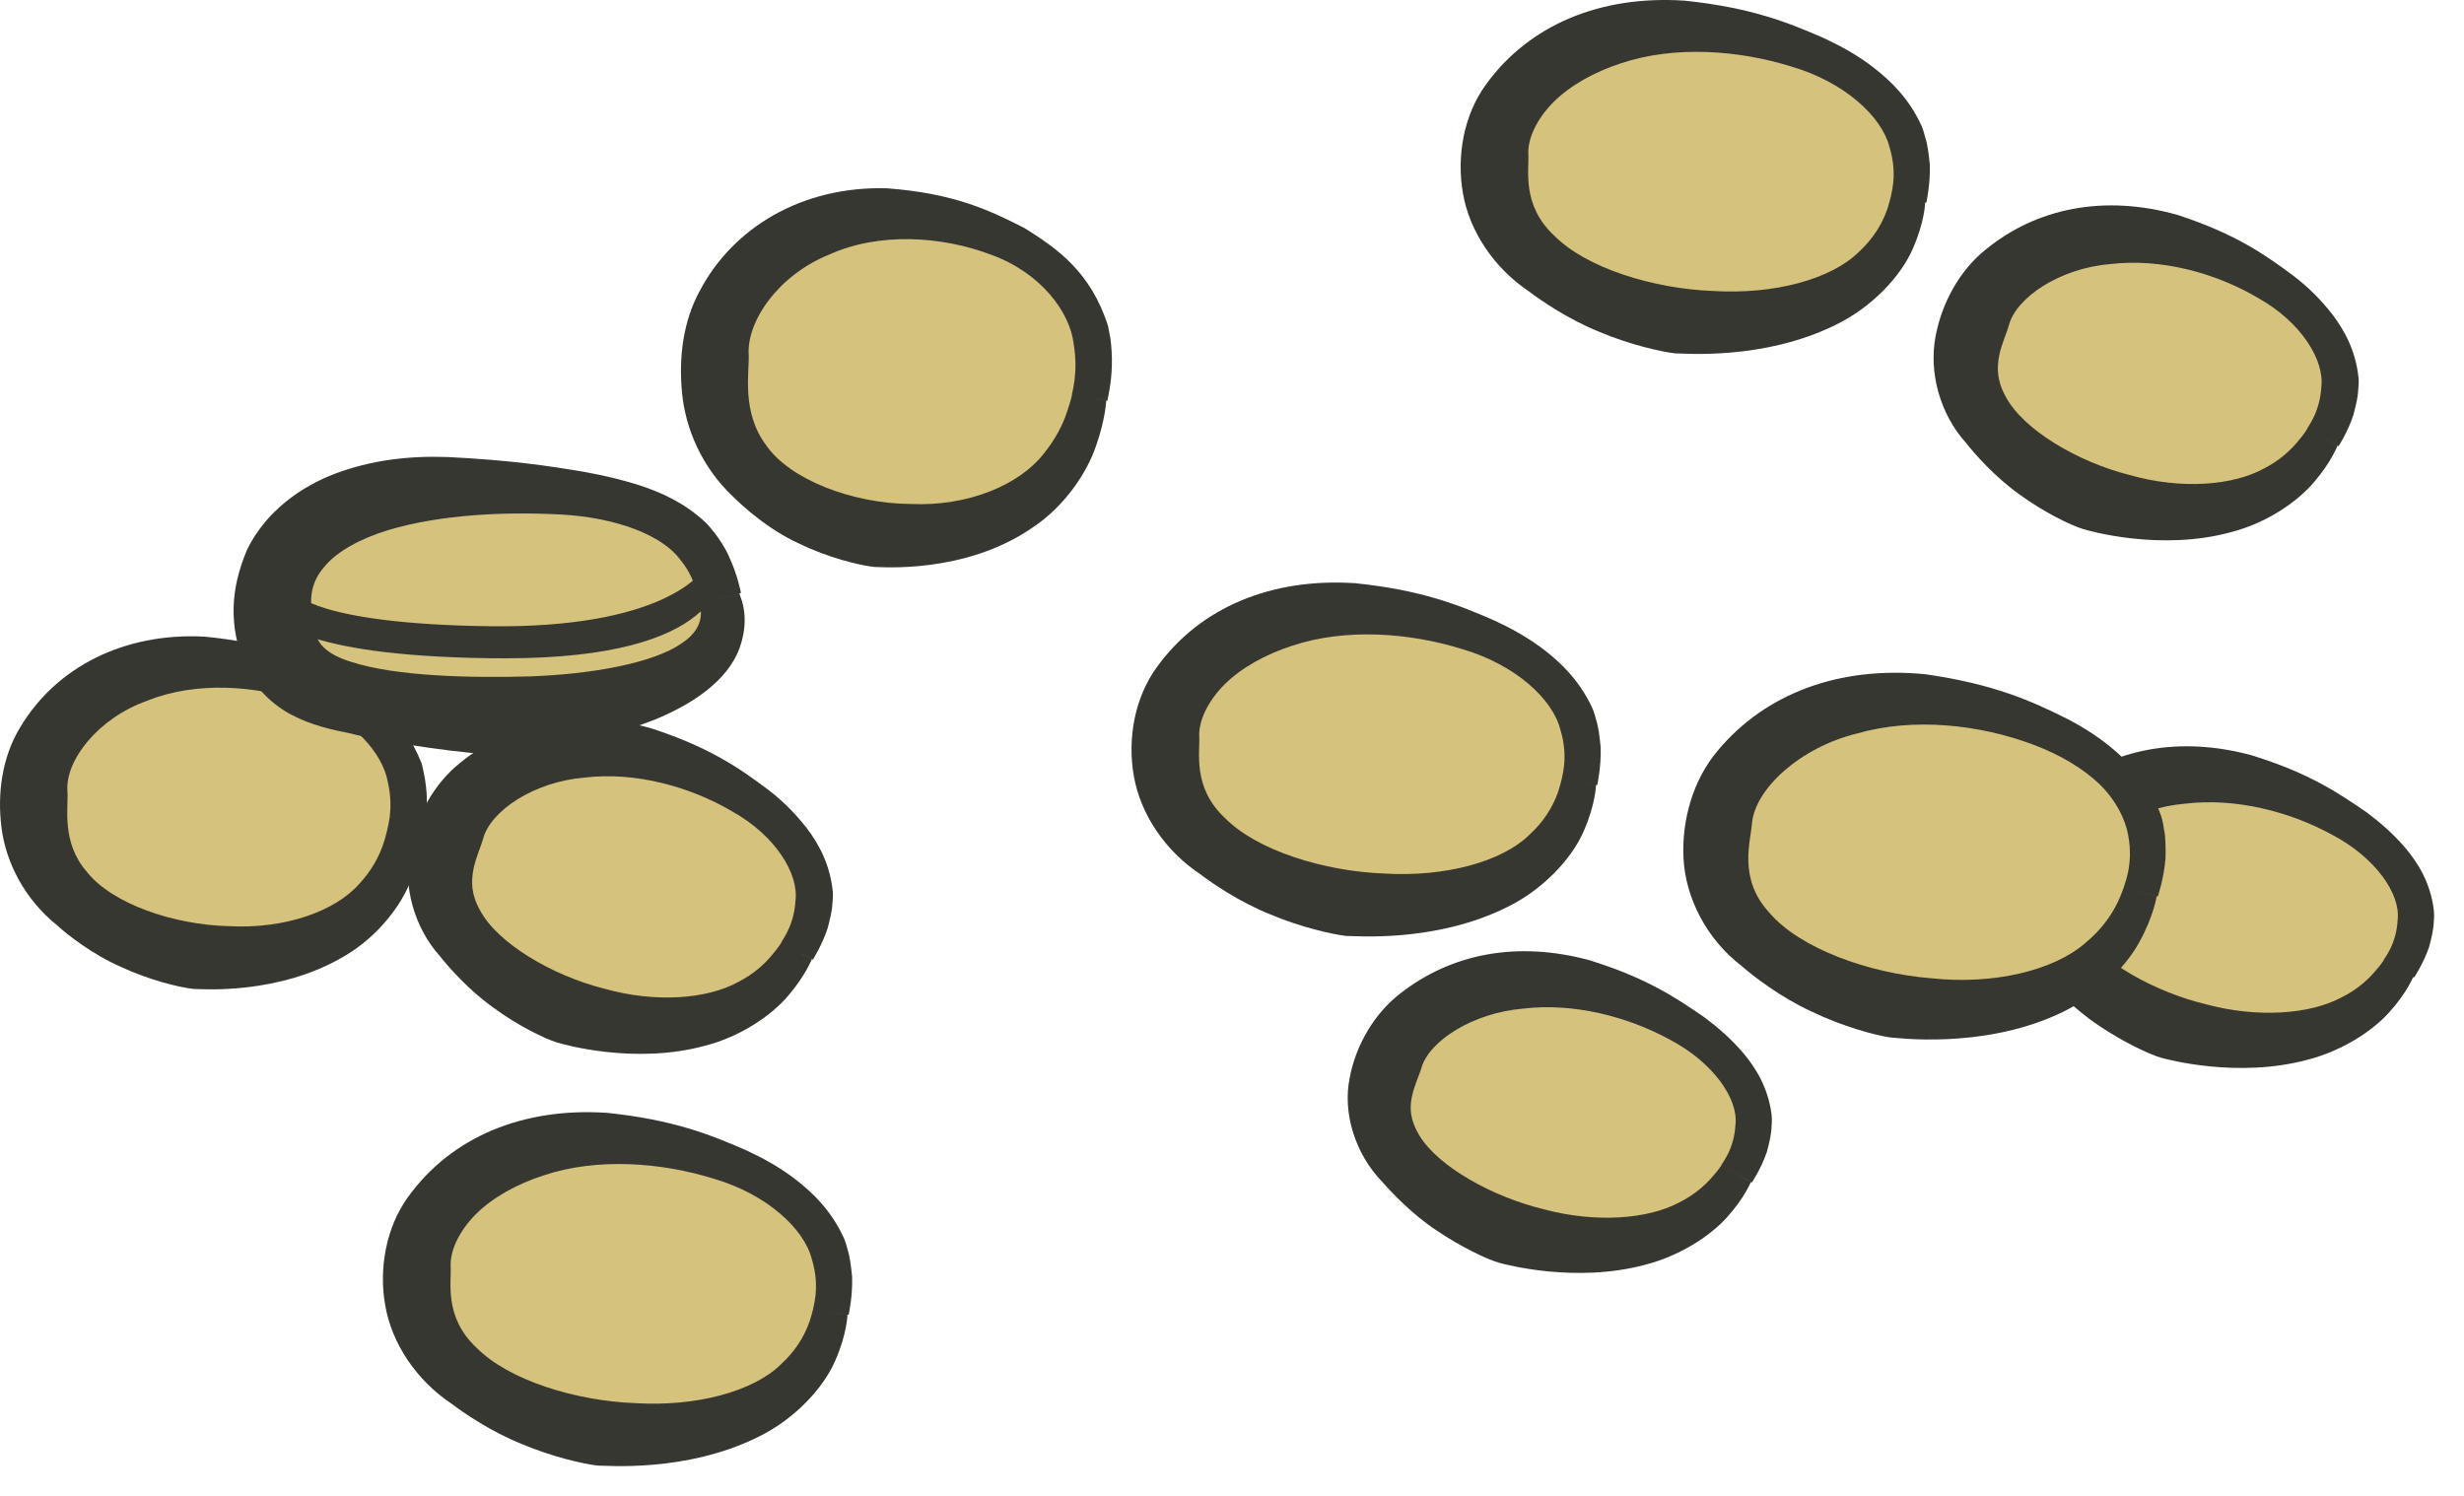 <svg xmlns:xlink="http://www.w3.org/1999/xlink" xmlns="http://www.w3.org/2000/svg" version="1.1" viewBox="0 0 56 34" height="34px" width="56px">
    <title>LK2021-Illust-INGRED/Lentils</title>
    <g fill-rule="evenodd" fill="none" stroke-width="1" stroke="none" id="LK2021-Illust-INGRED/Lentils">
        <path fill="#D5C27C" id="Fill-2" d="M43.45,4.554 C43.162,6.321 41.361,7.587 38.135,7.244 C35.489,6.961 33.511,5.707 33.866,3.534 C34.156,1.768 36.535,0.563 39.183,0.846 C41.828,1.126 43.806,2.38 43.45,4.554"></path>
        <path fill="#373731" id="Fill-4" d="M42.977,4.476 C42.947,4.483 43.152,4.018 42.942,3.339 C42.768,2.65 41.92,1.865 40.712,1.512 C39.52,1.141 38.069,1.029 36.845,1.437 C36.237,1.634 35.686,1.941 35.304,2.323 C34.925,2.706 34.724,3.142 34.734,3.491 C34.759,3.848 34.572,4.653 35.319,5.352 C36.051,6.094 37.58,6.564 38.941,6.614 C40.313,6.697 41.615,6.352 42.249,5.724 C42.907,5.12 42.953,4.456 42.977,4.476 L43.754,4.603 C43.754,4.603 43.745,5.042 43.47,5.659 C43.202,6.277 42.55,6.977 41.733,7.377 C40.08,8.202 38.241,8.028 38.075,8.032 C37.757,7.997 37.036,7.834 36.348,7.542 C35.655,7.265 35.026,6.834 34.759,6.631 C33.962,6.099 33.396,5.262 33.248,4.388 C33.102,3.557 33.263,2.621 33.769,1.925 C34.759,0.553 36.391,-0.111 38.285,0.015 C39.796,0.172 40.632,0.51 41.441,0.861 C41.837,1.046 42.212,1.249 42.593,1.545 C42.968,1.838 43.374,2.225 43.659,2.833 C43.664,2.839 43.713,2.946 43.754,3.118 C43.81,3.285 43.836,3.513 43.859,3.738 C43.875,4.19 43.78,4.607 43.78,4.607 C43.301,4.529 42.977,4.476 42.977,4.476"></path>
        <path fill="#D5C27C" id="Fill-6" d="M35.97,17.794 C35.682,19.562 33.881,20.827 30.655,20.485 C28.009,20.202 26.031,18.948 26.386,16.775 C26.676,15.007 29.055,13.804 31.703,14.087 C34.348,14.367 36.326,15.621 35.97,17.794"></path>
        <path fill="#373731" id="Fill-8" d="M35.496,17.717 C35.467,17.724 35.671,17.259 35.462,16.58 C35.288,15.891 34.441,15.106 33.23,14.753 C32.041,14.382 30.588,14.27 29.365,14.678 C28.757,14.875 28.206,15.181 27.823,15.564 C27.446,15.946 27.243,16.384 27.255,16.732 C27.278,17.089 27.092,17.894 27.839,18.592 C28.57,19.335 30.101,19.805 31.461,19.855 C32.833,19.938 34.137,19.592 34.769,18.965 C35.427,18.36 35.473,17.697 35.496,17.717 L36.273,17.843 C36.273,17.843 36.264,18.283 35.99,18.9 C35.722,19.518 35.071,20.218 34.253,20.618 C32.601,21.442 30.759,21.268 30.596,21.274 C30.278,21.237 29.556,21.074 28.869,20.783 C28.175,20.506 27.546,20.075 27.279,19.87 C26.481,19.34 25.916,18.503 25.768,17.629 C25.621,16.798 25.785,15.861 26.29,15.166 C27.279,13.794 28.912,13.13 30.804,13.256 C32.316,13.413 33.152,13.751 33.96,14.102 C34.357,14.287 34.732,14.49 35.114,14.786 C35.489,15.079 35.892,15.466 36.18,16.074 C36.184,16.08 36.233,16.187 36.275,16.359 C36.331,16.526 36.355,16.754 36.378,16.978 C36.395,17.431 36.3,17.848 36.3,17.848 C35.82,17.77 35.496,17.717 35.496,17.717"></path>
        <path fill="#D5C27C" id="Fill-10" d="M18.957,29.832 C18.668,31.599 16.868,32.865 13.643,32.522 C10.995,32.241 9.018,30.986 9.374,28.813 C9.664,27.046 12.043,25.842 14.689,26.124 C17.335,26.406 19.313,27.66 18.957,29.832"></path>
        <path fill="#373731" id="Fill-12" d="M18.484,29.754 C18.455,29.762 18.659,29.298 18.45,28.617 C18.276,27.93 17.428,27.143 16.218,26.79 C15.028,26.421 13.575,26.307 12.351,26.717 C11.745,26.914 11.193,27.219 10.811,27.602 C10.433,27.984 10.231,28.422 10.242,28.771 C10.267,29.127 10.079,29.931 10.827,30.63 C11.558,31.372 13.087,31.844 14.449,31.893 C15.821,31.975 17.123,31.631 17.755,31.004 C18.415,30.398 18.461,29.735 18.484,29.754 L19.261,29.881 C19.261,29.881 19.252,30.32 18.978,30.937 C18.71,31.555 18.057,32.257 17.239,32.657 C15.587,33.481 13.747,33.307 13.583,33.312 C13.265,33.276 12.542,33.112 11.856,32.82 C11.161,32.543 10.534,32.112 10.267,31.909 C9.468,31.377 8.903,30.54 8.754,29.666 C8.608,28.836 8.771,27.9 9.276,27.204 C10.267,25.832 11.898,25.168 13.793,25.294 C15.303,25.45 16.14,25.79 16.948,26.14 C17.343,26.324 17.72,26.527 18.101,26.823 C18.475,27.117 18.88,27.503 19.166,28.112 C19.171,28.117 19.221,28.225 19.262,28.397 C19.317,28.564 19.343,28.791 19.366,29.016 C19.382,29.468 19.287,29.886 19.287,29.886 C18.808,29.808 18.484,29.754 18.484,29.754"></path>
        <path fill="#D5C27C" id="Fill-14" d="M9.278,18.948 C8.99,20.715 7.348,21.997 4.45,21.69 C2.072,21.436 0.313,20.205 0.668,18.032 C0.957,16.264 3.12,15.038 5.496,15.292 C7.874,15.544 9.635,16.774 9.278,18.948"></path>
        <path fill="#373731" id="Fill-16" d="M8.804,18.87 C8.779,18.876 8.965,18.439 8.816,17.783 C8.703,17.129 8.02,16.314 6.903,15.956 C5.813,15.577 4.45,15.481 3.347,15.927 C2.222,16.323 1.473,17.296 1.533,17.99 C1.559,18.341 1.386,19.142 1.972,19.814 C2.541,20.54 3.947,21.022 5.201,21.051 C6.467,21.121 7.617,20.714 8.165,20.09 C8.735,19.479 8.782,18.851 8.804,18.87 L9.582,18.997 C9.582,18.997 9.571,19.399 9.348,19.984 C9.135,20.567 8.591,21.283 7.843,21.723 C6.323,22.635 4.541,22.476 4.394,22.478 C4.092,22.445 3.402,22.282 2.755,21.98 C2.101,21.694 1.526,21.244 1.289,21.024 C0.57,20.446 0.133,19.611 0.034,18.81 C-0.065,18.042 0.045,17.198 0.468,16.517 C1.281,15.163 2.819,14.376 4.641,14.47 C6.09,14.606 6.871,14.957 7.63,15.32 C8.332,15.721 9.104,16.169 9.581,17.346 C9.581,17.346 9.703,17.781 9.701,18.197 C9.701,18.615 9.608,19.001 9.608,19.001 C9.129,18.923 8.804,18.87 8.804,18.87"></path>
        <path fill="#D5C27C" id="Fill-18" d="M24.837,9.057 C24.52,10.99 22.844,12.407 19.919,12.096 C17.518,11.841 15.756,10.511 16.147,8.133 C16.462,6.199 18.665,4.839 21.065,5.094 C23.464,5.35 25.226,6.679 24.837,9.057"></path>
        <path fill="#373731" id="Fill-20" d="M24.364,8.979 C24.34,8.984 24.52,8.521 24.401,7.811 C24.317,7.103 23.667,6.202 22.521,5.788 C21.401,5.364 19.97,5.274 18.842,5.788 C17.691,6.253 16.965,7.301 17.016,8.071 C17.032,8.451 16.847,9.359 17.406,10.111 C17.947,10.908 19.39,11.447 20.694,11.455 C22.011,11.517 23.175,11.013 23.72,10.313 C23.998,9.972 24.163,9.63 24.244,9.38 C24.331,9.13 24.364,8.979 24.364,8.979 L25.141,9.106 C25.141,9.106 25.126,9.519 24.914,10.123 C24.715,10.724 24.21,11.503 23.453,12.001 C21.916,13.055 20.011,12.885 19.865,12.886 C19.547,12.851 18.822,12.68 18.149,12.349 C17.465,12.037 16.89,11.518 16.655,11.283 C15.949,10.618 15.577,9.737 15.501,8.927 C15.424,8.144 15.519,7.3 15.916,6.589 C16.67,5.171 18.233,4.224 20.159,4.28 C21.686,4.394 22.503,4.784 23.287,5.186 C24.007,5.636 24.789,6.169 25.183,7.411 C25.184,7.418 25.206,7.529 25.237,7.694 C25.258,7.857 25.276,8.075 25.27,8.287 C25.264,8.713 25.166,9.111 25.166,9.111 C24.688,9.032 24.364,8.979 24.364,8.979"></path>
        <path fill="#D5C27C" id="Fill-22" d="M16.462,13.58 C16.906,15.202 14.847,16.105 11.366,16.212 C8.51,16.298 5.865,16.278 6.119,13.895 C6.326,11.966 8.36,11.351 11.216,11.264 C14.071,11.178 15.921,11.603 16.462,13.58"></path>
        <path fill="#373731" id="Fill-24" d="M15.917,13.73 C15.917,13.73 15.889,13.624 15.84,13.431 C15.77,13.253 15.68,12.98 15.459,12.72 C15.056,12.169 14.012,11.763 12.753,11.695 C11.507,11.629 10.045,11.685 8.819,12.05 C8.214,12.236 7.663,12.522 7.369,12.886 C7.057,13.242 7.035,13.627 7.102,13.972 C7.152,14.143 7.154,14.434 7.234,14.554 C7.291,14.658 7.435,14.875 7.975,15.042 C8.991,15.373 10.671,15.413 12.057,15.374 C13.446,15.322 14.838,15.077 15.492,14.623 C16.118,14.213 15.875,13.744 15.917,13.73 L16.81,13.485 C16.764,13.477 17.086,13.932 16.815,14.711 C16.538,15.5 15.679,16.029 14.888,16.354 C13.26,17.002 11.554,17.12 11.379,17.145 C10.794,17.18 8.615,16.851 7.974,16.673 C7.516,16.583 7.067,16.479 6.63,16.249 C6.195,16.023 5.791,15.631 5.578,15.164 C5.187,14.212 5.24,13.383 5.616,12.493 C6.04,11.623 6.843,11.056 7.629,10.761 C8.427,10.464 9.268,10.356 10.172,10.388 C11.596,10.459 12.459,10.585 13.305,10.731 C13.724,10.807 14.131,10.9 14.582,11.046 C15.025,11.198 15.54,11.414 16.037,11.876 C16.037,11.876 16.384,12.227 16.566,12.646 C16.762,13.056 16.84,13.476 16.84,13.476 C16.289,13.627 15.917,13.73 15.917,13.73"></path>
        <path fill="#D5C27C" id="Fill-26" d="M18.179,21.655 C17.383,23.118 15.425,23.84 12.724,22.884 C10.506,22.098 9.172,20.613 10.151,18.814 C10.949,17.352 13.391,16.802 15.607,17.586 C17.824,18.371 19.159,19.857 18.179,21.655"></path>
        <path fill="#373731" id="Fill-28" d="M17.758,21.426 C17.729,21.423 18.046,21.086 18.079,20.472 C18.157,19.863 17.626,18.992 16.639,18.442 C15.678,17.875 14.424,17.535 13.279,17.675 C12.134,17.769 11.138,18.435 10.978,19.072 C10.942,19.207 10.817,19.48 10.761,19.752 C10.709,20.028 10.701,20.317 10.906,20.684 C11.301,21.439 12.556,22.175 13.723,22.469 C14.9,22.803 16.08,22.709 16.785,22.316 C17.144,22.133 17.386,21.898 17.536,21.719 C17.687,21.542 17.758,21.426 17.758,21.426 L18.449,21.802 C18.449,21.802 18.31,22.169 17.918,22.627 C17.532,23.085 16.828,23.561 16.034,23.766 C14.425,24.209 12.793,23.736 12.653,23.693 C12.376,23.606 11.768,23.313 11.219,22.907 C10.659,22.512 10.195,21.982 10.003,21.738 C9.401,21.072 9.161,20.121 9.312,19.326 C9.451,18.567 9.852,17.829 10.443,17.351 C11.6,16.398 13.147,16.084 14.819,16.56 C16.141,16.994 16.813,17.467 17.458,17.949 C17.774,18.192 18.058,18.469 18.332,18.818 C18.598,19.169 18.86,19.63 18.926,20.254 C18.929,20.26 18.937,20.372 18.918,20.534 C18.914,20.696 18.862,20.899 18.81,21.098 C18.681,21.49 18.473,21.814 18.473,21.814 C18.046,21.582 17.758,21.426 17.758,21.426"></path>
        <path fill="#D5C27C" id="Fill-30" d="M52.856,9.983 C52.06,11.445 50.103,12.167 47.401,11.211 C45.183,10.427 43.849,8.942 44.828,7.143 C45.626,5.679 48.068,5.129 50.284,5.915 C52.501,6.699 53.836,8.184 52.856,9.983"></path>
        <path fill="#373731" id="Fill-32" d="M52.434,9.753 C52.406,9.752 52.723,9.414 52.757,8.8 C52.834,8.191 52.302,7.32 51.317,6.771 C50.356,6.202 49.101,5.864 47.956,6.003 C46.812,6.098 45.816,6.764 45.654,7.401 C45.62,7.536 45.493,7.808 45.436,8.08 C45.385,8.356 45.378,8.645 45.583,9.013 C45.978,9.768 47.233,10.504 48.401,10.797 C49.577,11.132 50.757,11.037 51.461,10.645 C51.82,10.461 52.063,10.226 52.212,10.047 C52.365,9.87 52.434,9.753 52.434,9.753 L53.125,10.13 C53.125,10.13 52.987,10.498 52.595,10.954 C52.208,11.414 51.505,11.89 50.711,12.094 C49.101,12.536 47.469,12.065 47.33,12.021 C47.053,11.934 46.447,11.641 45.894,11.236 C45.336,10.84 44.872,10.309 44.681,10.065 C44.08,9.4 43.837,8.448 43.989,7.653 C44.128,6.896 44.529,6.156 45.12,5.68 C46.279,4.727 47.824,4.412 49.496,4.887 C50.82,5.321 51.49,5.796 52.134,6.277 C52.451,6.52 52.736,6.796 53.009,7.147 C53.274,7.497 53.538,7.959 53.602,8.582 C53.606,8.588 53.614,8.7 53.595,8.862 C53.593,9.023 53.538,9.228 53.488,9.427 C53.36,9.819 53.149,10.142 53.149,10.142 C52.722,9.91 52.434,9.753 52.434,9.753"></path>
        <path fill="#D5C27C" id="Fill-34" d="M54.583,22.061 C53.786,23.458 51.829,24.148 49.126,23.234 C46.91,22.485 45.576,21.065 46.555,19.347 C47.352,17.949 49.793,17.423 52.01,18.172 C54.226,18.921 55.561,20.341 54.583,22.061"></path>
        <path fill="#373731" id="Fill-36" d="M54.174,21.828 C54.147,21.827 54.464,21.5 54.492,20.906 C54.562,20.317 53.982,19.486 53,18.972 C52.033,18.442 50.798,18.13 49.665,18.267 C48.535,18.36 47.532,18.996 47.356,19.613 C47.322,19.744 47.193,20.007 47.141,20.262 C47.086,20.52 47.091,20.783 47.303,21.139 C47.733,21.866 48.998,22.557 50.152,22.831 C51.319,23.142 52.488,23.052 53.196,22.681 C53.555,22.506 53.8,22.283 53.95,22.11 C54.104,21.942 54.174,21.828 54.174,21.828 L54.844,22.209 C54.844,22.209 54.699,22.569 54.3,23.01 C53.906,23.449 53.209,23.894 52.433,24.09 C50.862,24.512 49.263,24.083 49.121,24.043 C48.847,23.967 48.25,23.682 47.699,23.31 C47.141,22.941 46.668,22.436 46.468,22.208 C45.856,21.582 45.56,20.642 45.726,19.841 C45.867,19.084 46.294,18.369 46.881,17.917 C48.037,17.018 49.528,16.723 51.169,17.166 C52.468,17.566 53.139,18.018 53.787,18.464 C54.099,18.697 54.392,18.95 54.675,19.282 C54.95,19.612 55.235,20.056 55.313,20.677 C55.31,20.683 55.332,20.794 55.313,20.953 C55.31,21.117 55.261,21.32 55.209,21.518 C55.078,21.904 54.864,22.221 54.864,22.221 C54.452,21.987 54.174,21.828 54.174,21.828"></path>
        <path fill="#D5C27C" id="Fill-38" d="M39.532,26.718 C38.735,28.116 36.779,28.806 34.076,27.893 C31.859,27.144 30.525,25.724 31.503,24.004 C32.301,22.608 34.743,22.082 36.959,22.831 C39.176,23.58 40.512,25 39.532,26.718"></path>
        <path fill="#373731" id="Fill-40" d="M39.123,26.486 C39.095,26.486 39.413,26.158 39.442,25.565 C39.512,24.975 38.932,24.144 37.95,23.63 C36.982,23.1 35.748,22.788 34.614,22.926 C33.485,23.019 32.482,23.655 32.305,24.272 C32.271,24.403 32.143,24.666 32.09,24.921 C32.036,25.178 32.041,25.442 32.251,25.797 C32.683,26.523 33.947,27.216 35.102,27.49 C36.268,27.8 37.438,27.711 38.146,27.34 C38.505,27.165 38.749,26.94 38.899,26.769 C39.053,26.599 39.123,26.486 39.123,26.486 L39.793,26.866 C39.793,26.866 39.648,27.228 39.249,27.669 C38.856,28.107 38.158,28.553 37.382,28.749 C35.811,29.171 34.211,28.741 34.07,28.702 C33.797,28.625 33.2,28.341 32.649,27.967 C32.091,27.599 31.618,27.095 31.418,26.866 C30.805,26.24 30.509,25.299 30.675,24.499 C30.816,23.743 31.243,23.028 31.831,22.576 C32.987,21.675 34.477,21.381 36.119,21.824 C37.417,22.225 38.088,22.677 38.735,23.122 C39.048,23.356 39.341,23.609 39.624,23.94 C39.9,24.271 40.184,24.713 40.263,25.335 C40.26,25.341 40.281,25.453 40.262,25.612 C40.259,25.775 40.211,25.978 40.158,26.176 C40.027,26.563 39.814,26.88 39.814,26.88 C39.401,26.645 39.123,26.486 39.123,26.486"></path>
        <path fill="#373731" id="Fill-42" d="M11.484,14.963 C11.362,14.963 11.239,14.963 11.112,14.961 C6.774,14.9 6.219,14.069 6.093,13.863 L6.183,13.288 L6.712,13.484 C6.712,13.484 7.17,14.181 11.123,14.234 C14.98,14.284 16.016,13.079 16.095,12.749 L16.454,12.805 C16.431,13.106 16.416,14.963 11.484,14.963"></path>
        <path fill="#D5C27C" id="Fill-44" d="M48.725,20.293 C48.222,22.116 46.22,23.333 42.934,22.794 C40.238,22.354 38.343,20.937 38.962,18.696 C39.464,16.872 42.056,15.752 44.753,16.193 C47.449,16.635 49.344,18.052 48.725,20.293"></path>
        <path fill="#373731" id="Fill-46" d="M48.273,20.168 C48.241,20.173 48.506,19.705 48.367,18.977 C48.299,18.616 48.098,18.202 47.725,17.832 C47.348,17.467 46.818,17.154 46.213,16.926 C44.999,16.47 43.499,16.3 42.206,16.672 C40.906,16.989 39.882,17.937 39.817,18.72 C39.791,19.108 39.496,19.965 40.206,20.737 C40.9,21.56 42.48,22.123 43.888,22.235 C45.312,22.389 46.675,22.059 47.391,21.436 C48.129,20.831 48.25,20.146 48.273,20.168 L49.014,20.373 C49.014,20.373 48.952,20.817 48.618,21.419 C48.29,22.02 47.592,22.693 46.737,23.069 C45.007,23.845 43.101,23.591 42.935,23.577 C42.607,23.527 41.868,23.328 41.172,22.992 C40.469,22.669 39.843,22.186 39.582,21.956 C38.788,21.349 38.302,20.404 38.261,19.497 C38.22,18.633 38.481,17.721 39.038,17.063 C40.129,15.755 41.807,15.134 43.761,15.325 C45.318,15.55 46.169,15.932 46.986,16.341 C47.386,16.55 47.761,16.789 48.135,17.122 C48.502,17.452 48.889,17.89 49.117,18.55 C49.121,18.556 49.159,18.674 49.182,18.855 C49.222,19.032 49.219,19.269 49.217,19.5 C49.182,19.963 49.04,20.379 49.04,20.379 C48.582,20.253 48.273,20.168 48.273,20.168"></path>
    </g>
</svg>